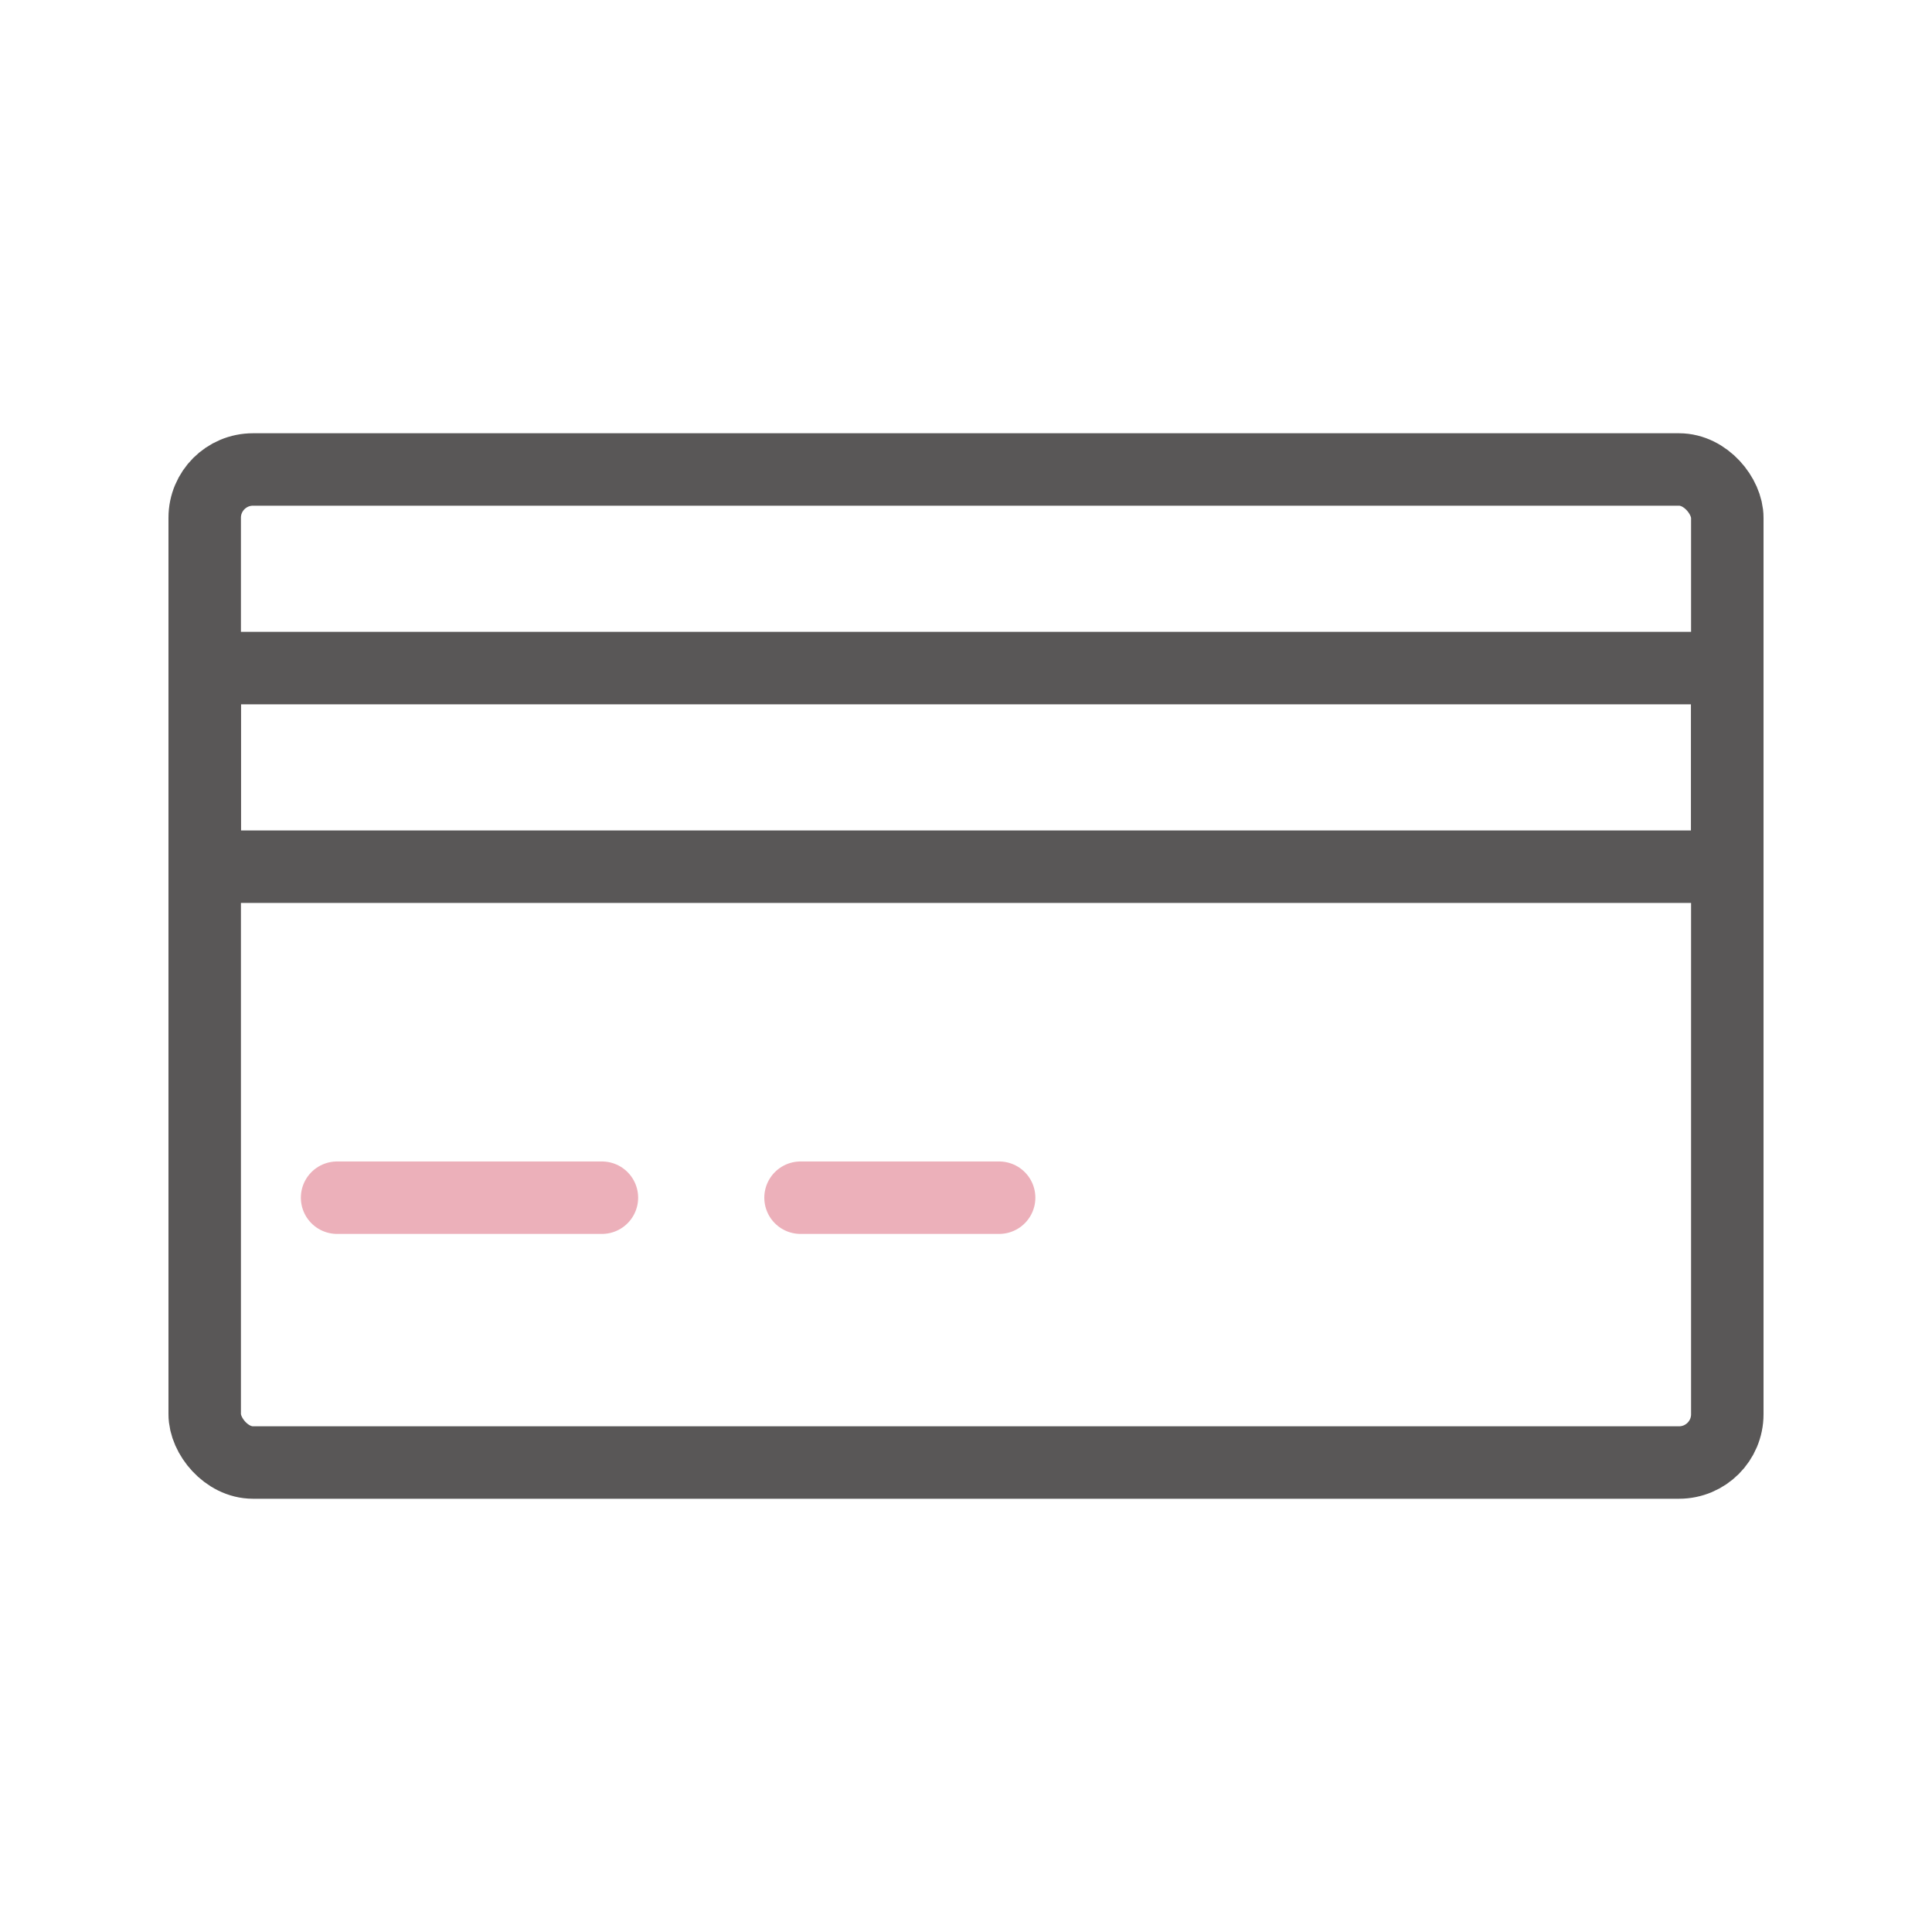 <svg id="user" xmlns="http://www.w3.org/2000/svg" width="40" height="40" viewBox="0 0 40 40">
  <path id="base" d="M0,0H40V40H0Z" transform="translate(0 0)" fill="rgba(255,255,255,0)"/>
  <rect id="長方形_24745" data-name="長方形 24745" width="31.524" height="20.56" rx="1" transform="translate(4.238 9.72)" fill="none" stroke="#595757" stroke-linecap="round" stroke-linejoin="round" stroke-width="1.5"/>
  <rect id="長方形_24746" data-name="長方形 24746" width="31.524" height="4.112" transform="translate(4.238 13.832)" fill="none" stroke="#595757" stroke-linecap="round" stroke-linejoin="round" stroke-width="1.5"/>
  <line id="線_1381" data-name="線 1381" x2="5.483" transform="translate(6.979 24.797)" fill="none" stroke="#ecb0ba" stroke-linecap="round" stroke-linejoin="round" stroke-width="1.5"/>
  <line id="線_1382" data-name="線 1382" x2="4.112" transform="translate(16.574 24.797)" fill="none" stroke="#ecb0ba" stroke-linecap="round" stroke-linejoin="round" stroke-width="1.5"/>
</svg>
